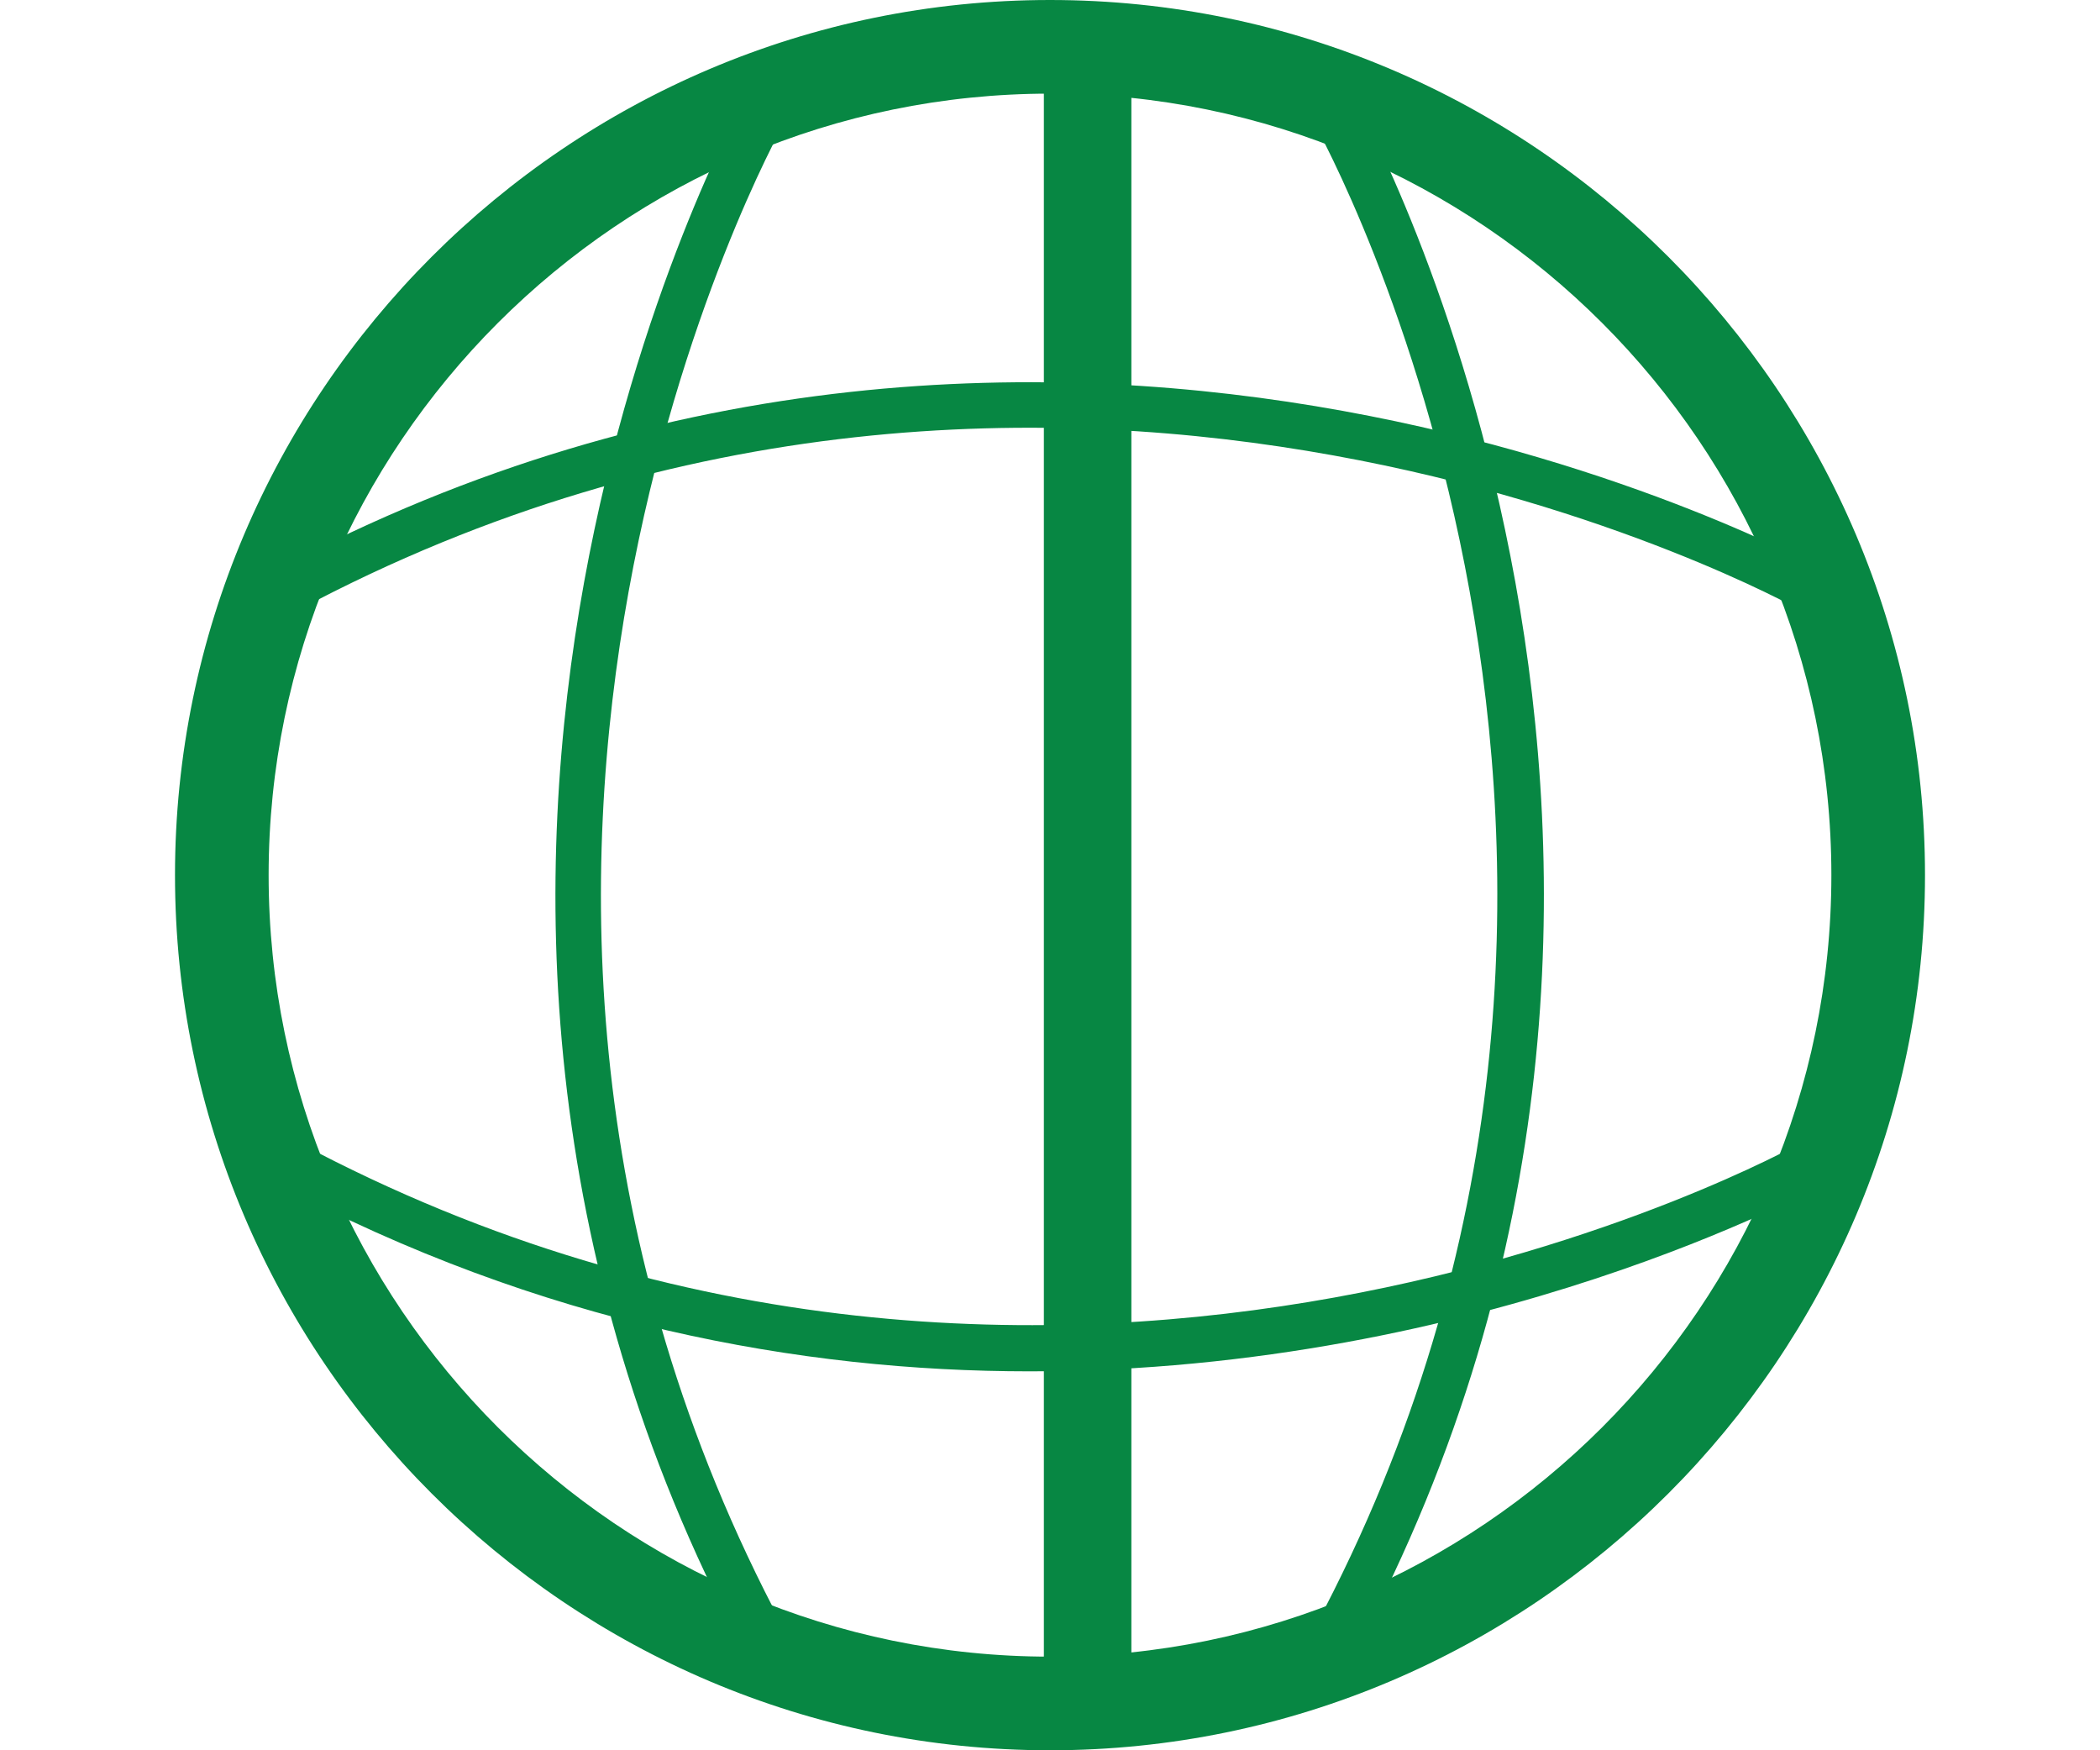 <?xml version="1.0" encoding="utf-8"?>
<!-- Generator: Adobe Illustrator 23.0.1, SVG Export Plug-In . SVG Version: 6.00 Build 0)  -->
<svg version="1.1" id="レイヤー_1" xmlns="http://www.w3.org/2000/svg" xmlns:xlink="http://www.w3.org/1999/xlink" x="0px"
	 y="0px" viewBox="0 0 24 20" style="enable-background:new 0 0 24 20;" xml:space="preserve">
<style type="text/css">
	.st0{fill:#078743;}
</style>
<g>
	<g>
		<path class="st0" d="M12,20C6.49,20,2,15.51,2,10S6.49,0,12,0s10,4.49,10,10S17.51,20,12,20z M12,1.07
			c-4.92,0-8.93,4.01-8.93,8.93s4.01,8.93,8.93,8.93s8.93-4.01,8.93-8.93S16.92,1.07,12,1.07z"/>
	</g>
	<g>
		<path class="st0" d="M12,19.73c-0.15,0-0.27-0.12-0.07-0.27V0.54c-0.2-0.15-0.08-0.27,0.07-0.27s0.27,0.12,0.93,0.27v18.93
			C12.27,19.61,12.15,19.73,12,19.73z"/>
	</g>
	<g>
		<path class="st0" d="M8.73,18.98c-0.1,0-0.19-0.05-0.24-0.14c-4.8-9.01-0.04-17.59,0-17.68c0.07-0.13,0.24-0.17,0.36-0.1
			c0.13,0.07,0.17,0.24,0.1,0.37c-0.05,0.08-4.66,8.42,0,17.16c0.07,0.13,0.02,0.29-0.11,0.36C8.81,18.97,8.77,18.98,8.73,18.98z"/>
	</g>
	<g>
		<path class="st0" d="M15.27,18.98c-0.04,0-0.09-0.01-0.13-0.03c-0.13-0.07-0.18-0.23-0.11-0.36c4.66-8.75,0.05-17.08,0-17.16
			C14.96,1.3,15,1.14,15.13,1.06c0.13-0.07,0.29-0.03,0.37,0.1c0.05,0.09,4.8,8.67,0,17.68C15.46,18.93,15.37,18.98,15.27,18.98z"/>
	</g>
	<g>
		<path class="st0" d="M3.29,7.01c-0.1,0-0.19-0.05-0.24-0.14C2.98,6.74,3.03,6.58,3.16,6.51c9.01-4.8,17.59-0.04,17.68,0
			c0.13,0.07,0.17,0.24,0.1,0.36C20.87,7,20.7,7.05,20.57,6.97c-0.08-0.05-8.42-4.66-17.16,0C3.38,7,3.33,7.01,3.29,7.01z"/>
	</g>
	<g>
		<path class="st0" d="M11.77,15.67c-2.62,0-5.59-0.54-8.6-2.14c-0.13-0.07-0.18-0.23-0.11-0.36c0.07-0.13,0.23-0.18,0.36-0.11
			c8.75,4.66,17.08,0.05,17.16,0c0.13-0.07,0.29-0.03,0.37,0.1c0.07,0.13,0.03,0.29-0.1,0.37C20.78,13.56,16.97,15.67,11.77,15.67z"
			/>
	</g>
</g>
</svg>

